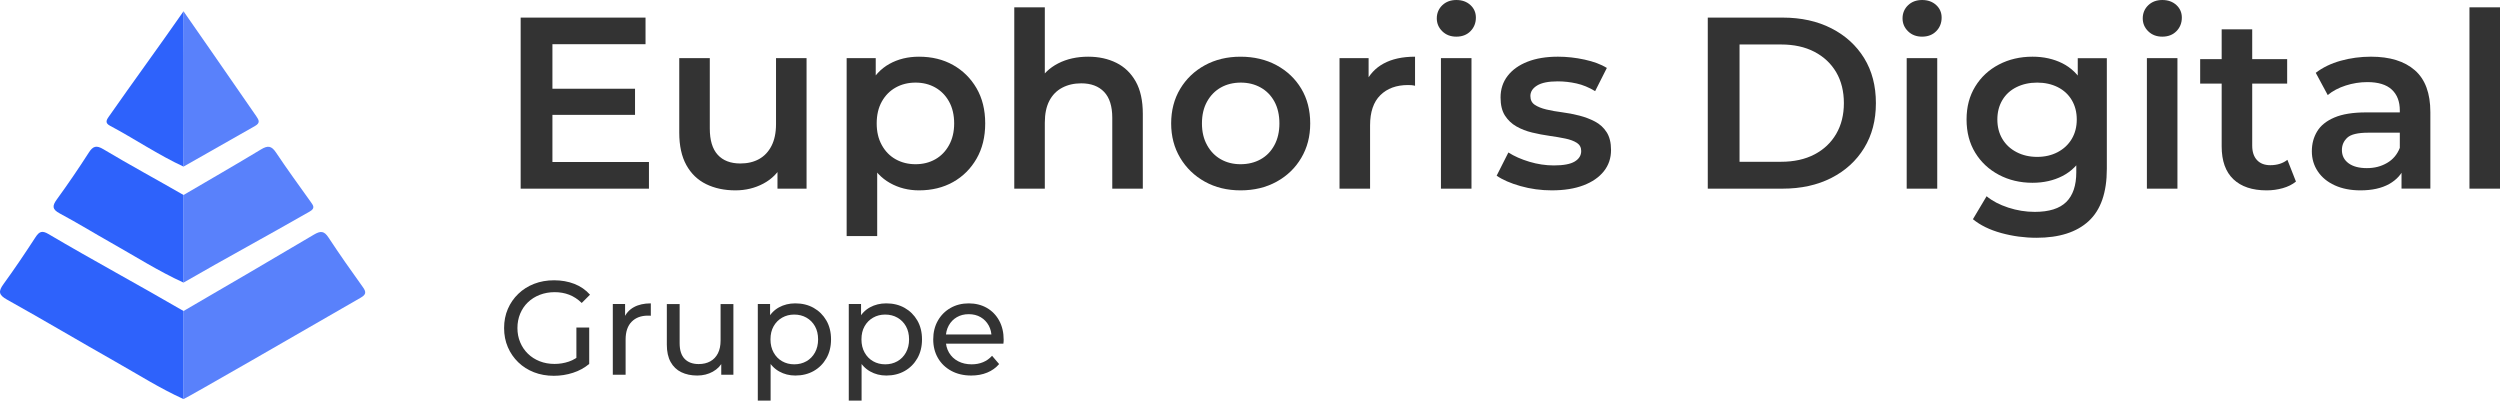 <?xml version="1.0" encoding="UTF-8"?> <svg xmlns="http://www.w3.org/2000/svg" id="Layer_1" data-name="Layer 1" viewBox="0 0 5280.12 846.1"><defs><style> .cls-1 { fill: #5981fb; } .cls-2 { fill: #333; } .cls-3 { fill: #2e62fb; } </style></defs><g><path class="cls-2" d="m1169.76,793.7c-15.21,0-29.21-2.49-41.98-7.46-12.77-4.97-23.85-12.02-33.24-21.13-9.39-9.11-16.72-19.77-21.98-31.98-5.26-12.21-7.89-25.64-7.89-40.29s2.63-28.08,7.89-40.29c5.26-12.21,12.63-22.87,22.12-31.98,9.48-9.11,20.61-16.15,33.39-21.13,12.77-4.97,26.86-7.47,42.26-7.47s29.86,2.54,42.82,7.61c12.96,5.07,23.95,12.68,32.96,22.82l-17.47,17.47c-8.08-7.89-16.86-13.66-26.34-17.33-9.49-3.66-19.77-5.49-30.85-5.49s-21.74,1.88-31.41,5.63c-9.68,3.76-18.03,9.02-25.07,15.78-7.04,6.76-12.49,14.79-16.34,24.09-3.85,9.3-5.78,19.4-5.78,30.29s1.92,20.71,5.78,30.01c3.85,9.3,9.3,17.38,16.34,24.23,7.04,6.86,15.35,12.16,24.93,15.92,9.58,3.76,20,5.63,31.27,5.63,10.52,0,20.61-1.64,30.29-4.93,9.67-3.29,18.64-8.78,26.91-16.48l16.06,21.41c-9.77,8.27-21.18,14.51-34.23,18.74-13.06,4.22-26.53,6.34-40.43,6.34Zm47.61-28.74v-73.25h27.05v76.91l-27.05-3.66Z"></path><path class="cls-2" d="m1294.28,791.45v-149.32h25.92v40.57l-2.54-10.14c4.13-10.33,11.08-18.21,20.85-23.67,9.76-5.45,21.79-8.17,36.06-8.17v26.2c-1.13-.18-2.21-.28-3.24-.28h-2.96c-14.46,0-25.92,4.32-34.37,12.96-8.45,8.64-12.68,21.13-12.68,37.47v74.38h-27.05Z"></path><path class="cls-2" d="m1472.62,793.14c-12.77,0-24-2.35-33.67-7.04-9.68-4.69-17.19-11.88-22.54-21.55-5.35-9.67-8.03-21.83-8.03-36.48v-85.93h27.05v82.83c0,14.65,3.52,25.64,10.56,32.96,7.04,7.32,16.95,10.99,29.72,10.99,9.39,0,17.56-1.92,24.51-5.78,6.95-3.85,12.3-9.48,16.06-16.9,3.75-7.42,5.63-16.38,5.63-26.9v-77.2h27.05v149.32h-25.64v-40.29l4.23,10.71c-4.89,9.96-12.21,17.66-21.98,23.1-9.77,5.45-20.76,8.17-32.96,8.17Z"></path><path class="cls-2" d="m1600.52,846.1v-203.98h25.92v40.29l-1.69,34.65,2.82,34.65v94.38h-27.05Zm79.17-52.97c-12.4,0-23.71-2.86-33.95-8.59-10.24-5.73-18.41-14.23-24.51-25.5-6.11-11.27-9.16-25.36-9.16-42.26s2.96-30.99,8.87-42.26c5.92-11.27,13.99-19.72,24.23-25.36,10.24-5.63,21.74-8.45,34.51-8.45,14.65,0,27.61,3.2,38.88,9.58,11.27,6.39,20.19,15.26,26.76,26.62,6.57,11.37,9.86,24.65,9.86,39.87s-3.29,28.55-9.86,40.01c-6.58,11.46-15.5,20.38-26.76,26.76-11.27,6.39-24.23,9.58-38.88,9.58Zm-2.25-23.67c9.58,0,18.17-2.16,25.78-6.48,7.61-4.32,13.62-10.47,18.03-18.45,4.41-7.98,6.62-17.23,6.62-27.75s-2.21-19.96-6.62-27.75c-4.42-7.79-10.42-13.85-18.03-18.17-7.61-4.32-16.2-6.48-25.78-6.48s-17.89,2.16-25.5,6.48c-7.61,4.32-13.62,10.38-18.03,18.17-4.42,7.79-6.62,17.04-6.62,27.75s2.21,19.77,6.62,27.75c4.41,7.98,10.42,14.13,18.03,18.45,7.61,4.32,16.1,6.48,25.5,6.48Z"></path><path class="cls-2" d="m1792.66,846.1v-203.98h25.92v40.29l-1.69,34.65,2.82,34.65v94.38h-27.05Zm79.17-52.97c-12.4,0-23.71-2.86-33.95-8.59-10.24-5.73-18.41-14.23-24.51-25.5-6.11-11.27-9.16-25.36-9.16-42.26s2.96-30.99,8.87-42.26c5.92-11.27,13.99-19.72,24.23-25.36,10.24-5.63,21.74-8.45,34.51-8.45,14.65,0,27.61,3.2,38.88,9.58,11.27,6.39,20.19,15.26,26.76,26.62,6.57,11.37,9.86,24.65,9.86,39.87s-3.29,28.55-9.86,40.01c-6.58,11.46-15.5,20.38-26.76,26.76-11.27,6.39-24.23,9.58-38.88,9.58Zm-2.25-23.67c9.58,0,18.17-2.16,25.78-6.48,7.61-4.32,13.62-10.47,18.03-18.45,4.41-7.98,6.62-17.23,6.62-27.75s-2.21-19.96-6.62-27.75c-4.42-7.79-10.42-13.85-18.03-18.17-7.61-4.32-16.2-6.48-25.78-6.48s-17.89,2.16-25.5,6.48c-7.61,4.32-13.62,10.38-18.03,18.17-4.42,7.79-6.62,17.04-6.62,27.75s2.21,19.77,6.62,27.75c4.41,7.98,10.42,14.13,18.03,18.45,7.61,4.32,16.1,6.48,25.5,6.48Z"></path><path class="cls-2" d="m2051.3,793.14c-15.97,0-30-3.29-42.12-9.86-12.11-6.57-21.51-15.59-28.17-27.05-6.67-11.45-10-24.6-10-39.44s3.24-27.98,9.72-39.44c6.48-11.45,15.4-20.43,26.76-26.9,11.36-6.48,24.18-9.72,38.46-9.72s27.23,3.2,38.32,9.58c11.08,6.39,19.77,15.35,26.06,26.9,6.29,11.55,9.44,25.03,9.44,40.43,0,1.13-.05,2.44-.14,3.95-.1,1.5-.24,2.91-.42,4.22h-127.06v-19.44h112.98l-10.99,6.76c.19-9.58-1.79-18.12-5.92-25.64-4.13-7.51-9.82-13.38-17.04-17.61-7.23-4.23-15.64-6.34-25.22-6.34s-17.75,2.11-25.07,6.34-13.06,10.14-17.19,17.75c-4.13,7.61-6.2,16.29-6.2,26.06v4.51c0,9.96,2.3,18.83,6.9,26.62,4.6,7.8,11.03,13.85,19.3,18.17,8.26,4.32,17.75,6.48,28.46,6.48,8.83,0,16.86-1.5,24.09-4.51,7.23-3,13.57-7.51,19.02-13.52l14.93,17.47c-6.76,7.89-15.17,13.9-25.22,18.03-10.05,4.13-21.27,6.2-33.67,6.2Z"></path></g><g><path class="cls-2" d="m1166.76,342.18h203.86v56.26h-270.96V37.16h263.73v56.26h-196.64v248.77Zm-5.16-154.83h179.61v55.22h-179.61v-55.22Z"></path><path class="cls-2" d="m1553.33,402.05c-23.4,0-44.05-4.39-61.93-13.16-17.89-8.77-31.83-22.19-41.81-40.26-9.98-18.06-14.97-40.85-14.97-68.39V122.83h64.51v148.64c0,24.77,5.59,43.27,16.77,55.48,11.18,12.22,27.1,18.32,47.74,18.32,15.14,0,28.3-3.1,39.48-9.29,11.18-6.19,19.95-15.48,26.32-27.87,6.36-12.39,9.55-27.69,9.55-45.93V122.83h64.51v275.6h-61.42v-74.32l10.84,22.71c-9.29,17.89-22.89,31.57-40.77,41.03-17.89,9.47-37.51,14.19-58.84,14.19Z"></path><path class="cls-2" d="m1788.16,498.56V122.83h61.42v65.03l-2.06,73.29,5.16,73.29v164.12h-64.51Zm152.77-96.51c-22.37,0-42.76-5.16-61.16-15.48-18.41-10.32-33.03-25.89-43.87-46.71-10.84-20.81-16.26-47.22-16.26-79.22s5.24-58.84,15.74-79.48c10.49-20.64,24.85-36.04,43.09-46.19,18.23-10.14,39.05-15.23,62.45-15.23,27.18,0,51.18,5.85,72,17.55,20.81,11.7,37.33,28.05,49.55,49.03,12.21,20.99,18.32,45.76,18.32,74.32s-6.11,53.42-18.32,74.58c-12.22,21.16-28.73,37.6-49.55,49.29-20.82,11.7-44.82,17.55-72,17.55Zm-7.23-55.22c15.48,0,29.33-3.44,41.55-10.32,12.21-6.88,21.93-16.85,29.16-29.93,7.23-13.07,10.84-28.39,10.84-45.93s-3.61-33.29-10.84-46.19-16.95-22.79-29.16-29.68c-12.22-6.88-26.06-10.32-41.55-10.32s-29.42,3.44-41.81,10.32c-12.39,6.89-22.19,16.77-29.42,29.68s-10.84,28.31-10.84,46.19,3.61,32.86,10.84,45.93c7.23,13.08,17.03,23.06,29.42,29.93,12.39,6.89,26.32,10.32,41.81,10.32Z"></path><path class="cls-2" d="m2298.59,119.74c22.02,0,41.72,4.31,59.09,12.9,17.37,8.6,31.05,21.77,41.03,39.48,9.98,17.73,14.97,40.51,14.97,68.38v157.93h-64.51v-149.67c0-24.43-5.77-42.66-17.29-54.71-11.53-12.04-27.61-18.06-48.26-18.06-15.14,0-28.56,3.1-40.26,9.29-11.7,6.19-20.73,15.4-27.1,27.61-6.37,12.22-9.55,27.61-9.55,46.19v139.35h-64.51V15.48h64.51v181.67l-13.93-22.71c9.63-17.55,23.65-31.05,42.06-40.52,18.4-9.46,39.65-14.19,63.74-14.19Z"></path><path class="cls-2" d="m2620.12,402.05c-28.22,0-53.34-6.1-75.35-18.32-22.02-12.21-39.4-28.98-52.13-50.32-12.73-21.33-19.1-45.59-19.1-72.77s6.36-51.87,19.1-73.03c12.73-21.16,30.1-37.76,52.13-49.8,22.02-12.04,47.14-18.06,75.35-18.06s53.93,6.02,76.13,18.06c22.19,12.05,39.56,28.56,52.13,49.55,12.56,20.99,18.84,45.42,18.84,73.29s-6.28,51.44-18.84,72.77c-12.56,21.34-29.93,38.11-52.13,50.32-22.19,12.22-47.57,18.32-76.13,18.32Zm0-55.22c15.82,0,29.93-3.44,42.32-10.32,12.39-6.88,22.1-16.85,29.16-29.93,7.05-13.07,10.58-28.39,10.58-45.93s-3.53-33.29-10.58-46.19c-7.06-12.9-16.77-22.79-29.16-29.68-12.39-6.88-26.32-10.32-41.81-10.32s-29.85,3.44-42.06,10.32c-12.22,6.89-21.94,16.77-29.16,29.68s-10.84,28.31-10.84,46.19,3.61,32.86,10.84,45.93c7.23,13.08,16.94,23.06,29.16,29.93,12.21,6.89,26.06,10.32,41.55,10.32Z"></path><path class="cls-2" d="m2829.14,398.44V122.83h61.42v75.87l-7.23-22.19c8.26-18.58,21.24-32.68,38.97-42.32,17.72-9.63,39.82-14.45,66.32-14.45v61.42c-2.76-.69-5.34-1.11-7.74-1.29-2.41-.17-4.82-.26-7.23-.26-24.43,0-43.87,7.14-58.32,21.42-14.45,14.28-21.68,35.53-21.68,63.74v133.67h-64.51Z"></path><path class="cls-2" d="m3075.85,77.42c-12.05,0-21.93-3.78-29.68-11.35-7.74-7.56-11.61-16.69-11.61-27.35s3.87-20.21,11.61-27.61c7.74-7.39,17.63-11.1,29.68-11.1s21.94,3.53,29.68,10.58c7.74,7.06,11.61,15.92,11.61,26.58,0,11.35-3.79,20.9-11.35,28.64-7.57,7.74-17.55,11.61-29.93,11.61Zm-32.51,321.02V122.83h64.51v275.6h-64.51Z"></path><path class="cls-2" d="m3277.64,402.05c-23.06,0-45.16-3.02-66.32-9.03-21.16-6.02-37.93-13.33-50.32-21.94l24.77-49.03c12.39,7.92,27.18,14.45,44.39,19.61,17.2,5.16,34.4,7.74,51.61,7.74,20.3,0,35.01-2.75,44.13-8.26,9.11-5.5,13.68-12.9,13.68-22.19,0-7.56-3.1-13.33-9.29-17.29-6.19-3.95-14.28-6.97-24.26-9.03-9.98-2.06-21.08-3.95-33.29-5.68-12.22-1.72-24.44-4.04-36.64-6.97-12.22-2.92-23.31-7.23-33.29-12.9-9.98-5.68-18.06-13.33-24.26-22.97-6.19-9.63-9.29-22.36-9.29-38.19,0-17.55,4.98-32.77,14.97-45.68,9.98-12.9,24-22.88,42.06-29.93,18.06-7.05,39.48-10.58,64.26-10.58,18.58,0,37.33,2.06,56.26,6.19,18.92,4.13,34.58,9.98,46.97,17.55l-24.77,49.03c-13.08-7.91-26.24-13.33-39.48-16.26-13.25-2.92-26.41-4.39-39.48-4.39-19.61,0-34.15,2.93-43.61,8.77-9.47,5.85-14.19,13.25-14.19,22.19,0,8.26,3.1,14.45,9.29,18.58s14.27,7.4,24.26,9.81c9.98,2.41,21.07,4.39,33.29,5.94,12.21,1.55,24.34,3.87,36.39,6.97,12.04,3.1,23.14,7.31,33.29,12.65,10.15,5.34,18.32,12.82,24.52,22.45,6.19,9.64,9.29,22.19,9.29,37.68,0,17.21-5.08,32.18-15.23,44.9-10.15,12.73-24.51,22.63-43.09,29.68-18.58,7.05-40.77,10.58-66.58,10.58Z"></path><path class="cls-2" d="m3606.91,398.44V37.16h157.93c39.22,0,73.63,7.57,103.22,22.71,29.59,15.14,52.64,36.13,69.16,62.97s24.77,58.5,24.77,94.96-8.26,67.7-24.77,94.71c-16.52,27.02-39.57,48.09-69.16,63.22-29.6,15.14-64,22.71-103.22,22.71h-157.93Zm67.09-56.77h87.74c27.18,0,50.66-5.16,70.45-15.48,19.78-10.32,35.1-24.77,45.93-43.35,10.84-18.58,16.26-40.26,16.26-65.03s-5.42-46.88-16.26-65.29c-10.84-18.4-26.15-32.77-45.93-43.1-19.79-10.32-43.27-15.48-70.45-15.48h-87.74v247.73Z"></path><path class="cls-2" d="m4059.54,77.42c-12.05,0-21.93-3.78-29.68-11.35-7.74-7.56-11.61-16.69-11.61-27.35s3.87-20.21,11.61-27.61c7.74-7.39,17.63-11.1,29.68-11.1s21.94,3.53,29.68,10.58c7.74,7.06,11.61,15.92,11.61,26.58,0,11.35-3.79,20.9-11.35,28.64-7.57,7.74-17.55,11.61-29.93,11.61Zm-32.51,321.02V122.83h64.51v275.6h-64.51Z"></path><path class="cls-2" d="m4292.82,386.05c-26.15,0-49.8-5.59-70.97-16.77-21.16-11.18-37.85-26.75-50.06-46.71-12.22-19.95-18.32-43.35-18.32-70.19s6.1-49.72,18.32-69.68c12.21-19.95,28.9-35.43,50.06-46.45,21.16-11.01,44.81-16.52,70.97-16.52,23.39,0,44.39,4.65,62.97,13.94s33.46,23.74,44.64,43.35c11.18,19.61,16.77,44.73,16.77,75.35s-5.6,55.83-16.77,75.61c-11.19,19.79-26.06,34.41-44.64,43.87-18.58,9.47-39.57,14.19-62.97,14.19Zm8.26,116.13c-25.47,0-50.32-3.35-74.58-10.06-24.26-6.71-44.13-16.44-59.61-29.16l28.9-48.51c12.04,9.98,27.27,17.98,45.68,24,18.4,6.02,37.07,9.03,56,9.03,30.27,0,52.47-6.97,66.58-20.9,14.1-13.94,21.16-34.84,21.16-62.71v-49.03l5.16-62.45-2.06-62.45v-67.09h61.42v233.8c0,49.89-12.73,86.62-38.19,110.19-25.47,23.56-62.28,35.35-110.45,35.35Zm1.55-170.83c16.17,0,30.62-3.35,43.35-10.06,12.73-6.71,22.62-16,29.68-27.87,7.05-11.87,10.58-25.55,10.58-41.03s-3.53-29.16-10.58-41.03c-7.06-11.87-16.95-20.98-29.68-27.35-12.73-6.36-27.18-9.55-43.35-9.55s-30.71,3.19-43.61,9.55c-12.9,6.37-22.89,15.48-29.93,27.35-7.06,11.87-10.58,25.55-10.58,41.03s3.52,29.16,10.58,41.03c7.05,11.87,17.03,21.16,29.93,27.87,12.9,6.71,27.43,10.06,43.61,10.06Z"></path><path class="cls-2" d="m4566.86,77.42c-12.05,0-21.93-3.78-29.68-11.35-7.74-7.56-11.61-16.69-11.61-27.35s3.87-20.21,11.61-27.61c7.74-7.39,17.63-11.1,29.68-11.1s21.94,3.53,29.68,10.58c7.74,7.06,11.61,15.92,11.61,26.58,0,11.35-3.79,20.9-11.35,28.64-7.57,7.74-17.55,11.61-29.93,11.61Zm-32.51,321.02V122.83h64.51v275.6h-64.51Z"></path><path class="cls-2" d="m4646.85,176.51v-51.61h183.74v51.61h-183.74Zm140.38,225.54c-30.28,0-53.68-7.82-70.19-23.48-16.52-15.65-24.77-38.79-24.77-69.42V61.93h64.51v245.67c0,13.08,3.35,23.23,10.06,30.45,6.71,7.23,16.08,10.84,28.13,10.84,14.45,0,26.49-3.78,36.13-11.35l18.06,45.93c-7.57,6.19-16.86,10.84-27.87,13.94-11.02,3.1-22.37,4.65-34.06,4.65Z"></path><path class="cls-2" d="m4985.42,402.05c-20.64,0-38.71-3.53-54.19-10.58-15.48-7.05-27.44-16.85-35.87-29.42-8.43-12.56-12.64-26.75-12.64-42.58s3.69-29.42,11.1-41.81c7.39-12.39,19.52-22.19,36.39-29.42,16.85-7.23,39.22-10.84,67.09-10.84h80v42.84h-75.35c-22.02,0-36.82,3.53-44.39,10.58-7.57,7.06-11.35,15.74-11.35,26.06,0,11.7,4.65,20.99,13.94,27.87,9.29,6.89,22.19,10.32,38.71,10.32s30.02-3.61,42.58-10.84c12.56-7.23,21.59-17.89,27.1-32l10.84,38.71c-6.19,16.18-17.29,28.73-33.29,37.68-16,8.95-36.22,13.42-60.64,13.42Zm86.71-3.61v-55.74l-3.61-11.87v-97.55c0-18.92-5.68-33.63-17.03-44.13-11.35-10.49-28.56-15.74-51.61-15.74-15.48,0-30.71,2.41-45.68,7.23-14.97,4.82-27.61,11.53-37.93,20.13l-25.29-46.97c14.79-11.35,32.43-19.87,52.9-25.55,20.47-5.68,41.72-8.52,63.74-8.52,39.91,0,70.79,9.55,92.64,28.64,21.85,19.1,32.77,48.6,32.77,88.51v161.54h-60.9Z"></path><path class="cls-2" d="m5215.61,398.44V15.48h64.51v382.96h-64.51Z"></path></g><g><path class="cls-1" d="m387.63,656.86c93.06-54.22,182.65-106.29,275.27-161.25,14.28-8.47,21.62-8.1,30.92,6.04,23.4,35.56,47.88,70.44,72.74,105,7.54,10.49,6.36,15.66-4.69,22.05-121.82,70.42-370.13,213.37-374.24,214.16v-186Z"></path><path class="cls-3" d="m387.63,656.86c.17,61.44-.17,124.56,0,186-49.22-22.25-97.05-52.53-143.89-79.02-76.49-43.27-152.03-88.21-228.8-130.97-17.98-10.02-18.8-17.41-7.43-33.02,23.55-32.34,45.86-65.63,67.7-99.17,7.8-11.98,14.05-14.11,27-6.47,93.64,55.27,191.45,107.93,285.42,162.65"></path><path class="cls-1" d="m387.63,411.86c54.69-32.04,109.63-63.65,163.88-96.41,14.13-8.53,21.91-7.6,31.36,6.59,23.58,35.4,48.75,69.74,73.43,104.4,5.44,7.64,9.97,13.36-2.14,20.31-86.63,49.67-180.04,100.18-266.52,150.11v-185Z"></path><path class="cls-3" d="m387.63,411.86c-.17,61.62.17,123.37,0,185-52.22-23.75-102.89-55.96-152.7-84.02-36.33-20.46-71.87-42.35-108.62-61.99-16.05-8.58-16.49-15.6-6.36-29.56,23.46-32.31,46.01-65.33,67.56-98.93,8.97-14,16.14-15.96,30.77-7.22,55.15,32.97,113.67,64.63,169.34,96.72"></path><path class="cls-1" d="m387.63,23.86s105.07,150.76,153.64,221.56c5.53,8.06,8.95,14.06-2.49,20.58-49,27.89-151.14,85.86-151.14,85.86V23.86Z"></path><path class="cls-3" d="m387.63,23.86c.56,108.17,0,328,0,328-53.03-24.47-103.91-59.01-155.34-86.32-10.02-5.32-8.26-10.95-2.93-18.58,51.29-73.42,107.11-149.59,158.27-223.1"></path></g></svg> 
